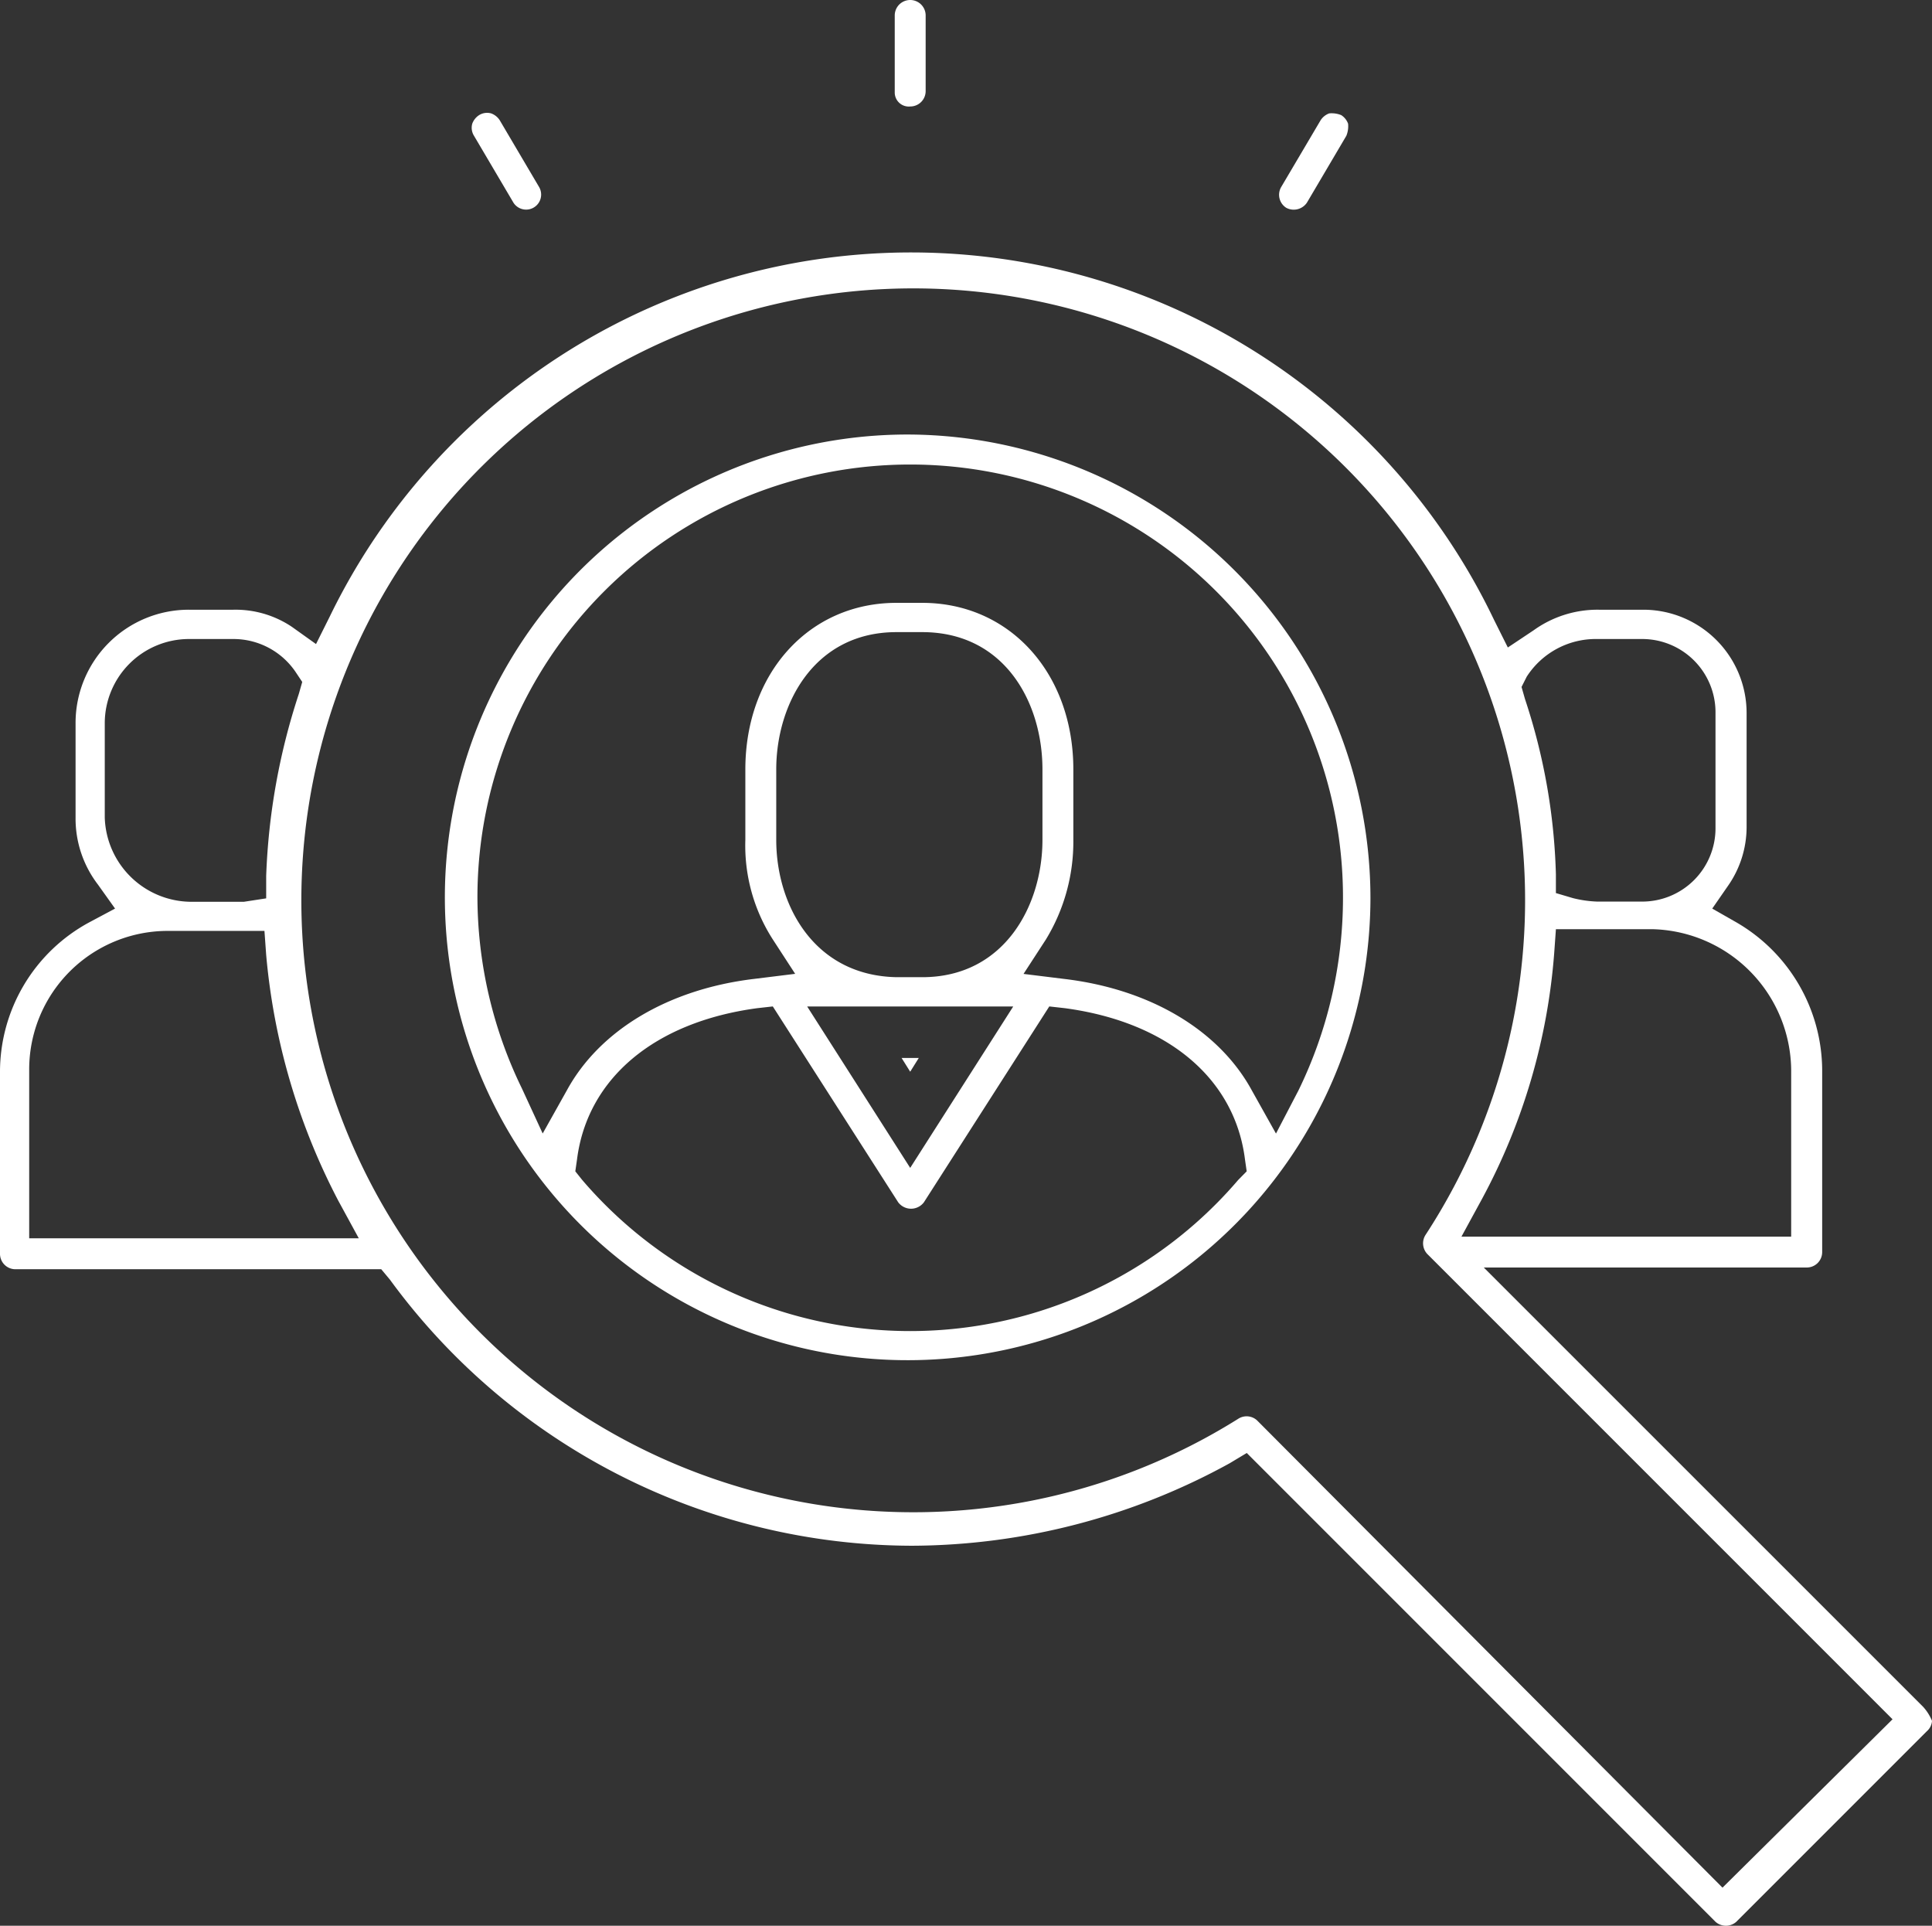 <svg xmlns="http://www.w3.org/2000/svg" width="75.979" height="75.726" viewBox="0 0 75.979 75.726">
    <rect x="0" y="0" width="75.979" height="75.726" fill="#333333" stroke="none"/>
    <defs>
        <style>
            .cls-1{fill:#fff}
        </style>
    </defs>
    <g id="t2u_icon_serch">
        <path id="Path_3494" d="M62.775 70.3H62.1l.338.54z" class="cls-1" data-name="Path 3494" transform="translate(-26.643 -28.697)"/>
        <path id="Path_3495" d="M85.241 80.6L67.952 63.314h12.7a.605.605 0 0 0 .608-.608v-7.158a6.751 6.751 0 0 0-3.377-5.808l-.946-.54.608-.878a4.043 4.043 0 0 0 .743-2.3V41.5a4.064 4.064 0 0 0-4.052-4.052h-1.759a4.3 4.3 0 0 0-2.566.81l-1.013.675-.54-1.081a25.412 25.412 0 0 0-45.79-.135l-.54 1.081-.946-.675a3.976 3.976 0 0 0-2.3-.675h-1.753a4.453 4.453 0 0 0-4.457 4.457v3.715a4.264 4.264 0 0 0 .878 2.634l.675.946-1.013.54A6.686 6.686 0 0 0 9.6 55.615v7.159a.605.605 0 0 0 .608.608h14.385l.338.405a25.5 25.5 0 0 0 20.531 10.468 26.091 26.091 0 0 0 12.494-3.242l.675-.405 18.438 18.438a.616.616 0 0 0 .81 0l7.5-7.5a.584.584 0 0 0 .2-.405 1.87 1.87 0 0 0-.338-.54zm-5.2-25.056V62.1H67.074l.81-1.486a24.214 24.214 0 0 0 2.837-9.658l.068-.946h3.782a5.594 5.594 0 0 1 5.47 5.538zM69.64 40.082a3.228 3.228 0 0 1 2.769-1.482h1.756a2.883 2.883 0 0 1 2.9 2.9v4.525a2.883 2.883 0 0 1-2.9 2.9h-1.756a4.56 4.56 0 0 1-.946-.135l-.675-.2v-.743a23.817 23.817 0 0 0-1.216-6.889l-.135-.473zM13.72 45.62v-3.715a3.315 3.315 0 0 1 3.309-3.305h1.756a2.951 2.951 0 0 1 2.431 1.283l.27.405-.135.473a25.735 25.735 0 0 0-1.283 7.159v.878l-.878.135H17.1a3.419 3.419 0 0 1-3.38-3.313zM10.748 62.1v-6.552a5.448 5.448 0 0 1 5.47-5.47H20l.068.946A25.711 25.711 0 0 0 22.9 60.68l.81 1.486H10.748zM77.34 87.7l-18.3-18.37a.605.605 0 0 0-.743-.068 24.063 24.063 0 1 1 7.362-7.226.614.614 0 0 0 .068.743l18.3 18.3z" class="cls-1" data-name="Path 3495" transform="translate(-9.6 -13.472)"/>
        <path id="Path_3496" d="M53.835 34a18.2 18.2 0 1 0 18.1 18.235A18.245 18.245 0 0 0 53.835 34zm12.9 29.311a16.971 16.971 0 0 1-25.8 0l-.27-.338.068-.473c.405-3.174 3.039-5.4 7.091-5.943l.608-.068 4.93 7.7a.632.632 0 0 0 1.013 0l4.93-7.7.608.068C63.966 57.1 66.6 59.326 67 62.5l.068.473zm-8.848-6.821l-4.052 6.348-4.052-6.348zm-9.32-6.551V47.17c0-2.566 1.486-5.4 4.728-5.4h1.013c3.242 0 4.728 2.769 4.728 5.4v2.769c0 2.566-1.486 5.4-4.728 5.4h-1.013c-3.242-.065-4.728-2.834-4.728-5.4zM68.22 61.488l-.945-1.688c-1.283-2.364-3.985-3.985-7.362-4.39l-1.621-.2.878-1.351a7.385 7.385 0 0 0 1.081-3.917V47.17c0-3.782-2.5-6.551-5.943-6.551h-1.013c-3.444 0-5.943 2.769-5.943 6.551v2.769a6.827 6.827 0 0 0 1.081 3.917l.878 1.351-1.621.2c-3.377.405-6.078 2.026-7.362 4.39l-.946 1.688-.81-1.756a17.263 17.263 0 0 1-1.756-7.564 17.019 17.019 0 1 1 34.039.068A17.262 17.262 0 0 1 69.1 59.8z" class="cls-1" data-name="Path 3496" transform="translate(-18.04 -16.913)"/>
        <path id="Path_3497" d="M62.308 12.887a.605.605 0 0 0 .608-.608V9.308a.608.608 0 0 0-1.216 0v3.039a.552.552 0 0 0 .608.54z" class="cls-1" data-name="Path 3497" transform="translate(-26.513 -8.7)"/>
        <path id="Path_3498" d="M84.37 19.015a.626.626 0 0 0 .81-.2l1.553-2.634a1 1 0 0 0 .068-.473.674.674 0 0 0-.27-.338 1 1 0 0 0-.473-.068.674.674 0 0 0-.338.27L84.168 18.2a.606.606 0 0 0 .202.815z" class="cls-1" data-name="Path 3498" transform="translate(-33.785 -10.843)"/>
        <path id="Path_3499" d="M38.707 18.8a.591.591 0 0 0 1.013-.608l-1.553-2.634a.674.674 0 0 0-.338-.27.593.593 0 0 0-.473.068.674.674 0 0 0-.27.338.593.593 0 0 0 .068.473z" class="cls-1" data-name="Path 3499" transform="translate(-18.514 -10.829)"/>
    </g>
</svg>
